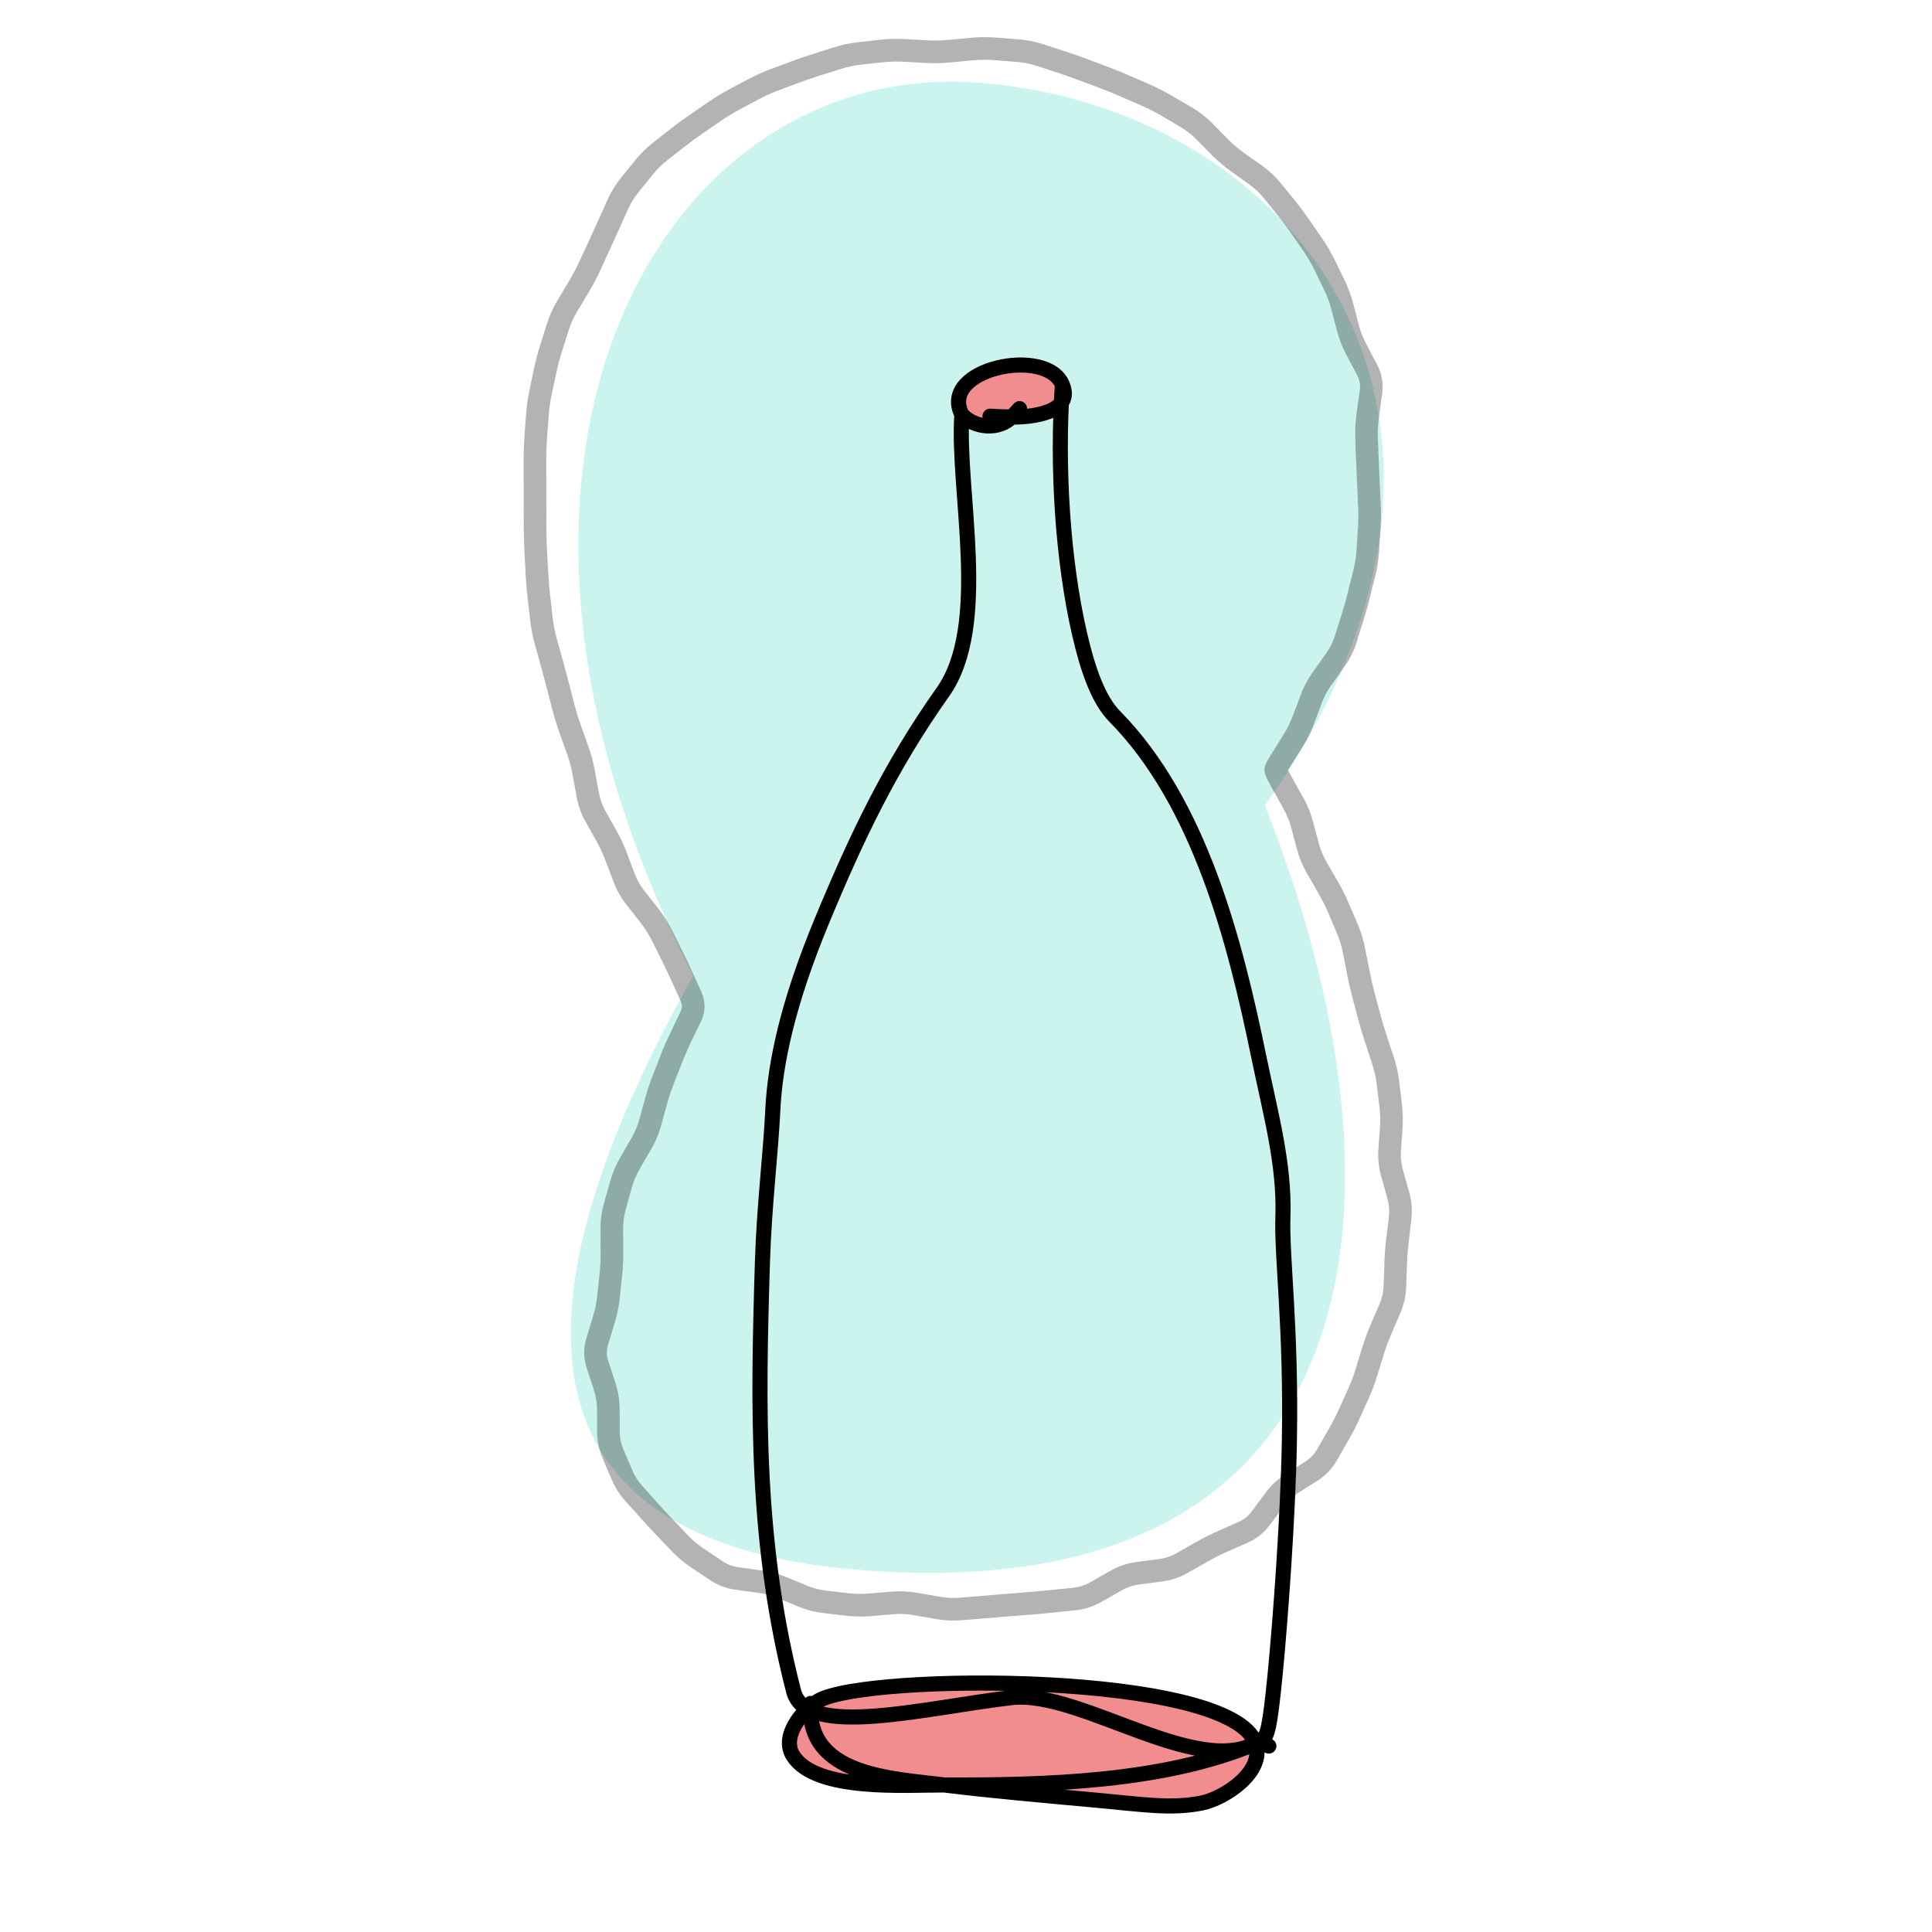 <svg width="256" height="256" viewBox="0 0 256 256" fill="none" xmlns="http://www.w3.org/2000/svg">
<path opacity="0.2" d="M167.595 106.718C188.93 160.394 181.655 213.848 113.272 207.974C79.968 205.114 59.62 186.83 91.851 129.263C56.968 61.462 87.274 7.305 130.191 10.991C173.107 14.677 203.213 56.593 167.595 106.718Z" fill="#00C8B3"/>
<path opacity="0.3" d="M131.946 4.98L134.969 5.215C136.096 5.301 137.201 5.52 138.274 5.871L139.703 6.34L141.145 6.809C142.122 7.129 143.092 7.469 144.051 7.828L145.457 8.355L146.875 8.883C147.841 9.244 148.792 9.64 149.735 10.055L151.117 10.652L152.5 11.262C153.47 11.688 154.409 12.178 155.325 12.715L156.637 13.477L157.938 14.238C158.916 14.812 159.81 15.504 160.61 16.312L161.676 17.391L162.731 18.469C163.38 19.125 164.081 19.717 164.828 20.25L166.059 21.129L167.289 21.996C168.216 22.657 169.035 23.433 169.75 24.316L171.649 26.66C172.303 27.468 172.923 28.301 173.512 29.156L174.367 30.398L175.211 31.629C175.821 32.514 176.368 33.441 176.84 34.406L178.153 37.102C178.636 38.09 179.024 39.121 179.301 40.184L179.676 41.625L180.051 43.078C180.273 43.928 180.605 44.76 181.035 45.574L181.75 46.945L182.477 48.316C183.105 49.507 183.329 50.79 183.145 52.125L182.934 53.672L182.723 55.207C182.592 56.152 182.537 57.079 182.571 57.973L182.688 60.926C182.724 61.904 182.769 62.894 182.817 63.891L182.887 65.402L182.957 66.902C183.008 67.962 183.003 69.029 182.934 70.09L182.828 71.59L182.735 73.102C182.664 74.194 182.498 75.273 182.231 76.336L181.856 77.801L181.492 79.277C181.24 80.28 180.958 81.278 180.649 82.266L180.192 83.707L179.746 85.148C179.397 86.264 178.873 87.313 178.188 88.277L176.407 90.785C175.885 91.519 175.469 92.295 175.164 93.106L174.11 95.918C173.723 96.949 173.239 97.939 172.657 98.871L171.86 100.137L171.063 101.414C170.897 101.679 170.761 101.89 170.664 102.059C170.671 102.07 170.681 102.081 170.688 102.094C170.811 102.325 170.996 102.655 171.239 103.09L171.965 104.402L172.703 105.715C173.253 106.699 173.674 107.749 173.969 108.844L174.367 110.309L174.754 111.773C174.984 112.624 175.323 113.427 175.762 114.188L176.512 115.5L177.274 116.812C177.808 117.738 178.284 118.693 178.703 119.672L179.899 122.438C180.336 123.459 180.657 124.52 180.871 125.613L181.164 127.102L181.457 128.578C181.645 129.536 181.855 130.491 182.102 131.426L182.489 132.867L182.875 134.32C183.123 135.255 183.4 136.185 183.707 137.109L184.176 138.551L184.657 139.98C185.005 141.027 185.248 142.098 185.383 143.191L185.571 144.691L185.746 146.191C185.88 147.283 185.915 148.38 185.84 149.484L185.735 151.008L185.629 152.52C185.572 153.358 185.667 154.188 185.899 155.016L186.309 156.504L186.731 157.992C187.059 159.165 187.153 160.357 187.012 161.555L186.66 164.555C186.547 165.514 186.471 166.488 186.438 167.461L186.379 168.973L186.332 170.496C186.291 171.697 186.035 172.859 185.559 173.965L184.95 175.371L184.352 176.777C183.97 177.664 183.632 178.559 183.356 179.461L182.922 180.891L182.477 182.32C182.165 183.337 181.793 184.336 181.352 185.309L180.11 188.051C179.675 189.009 179.186 189.953 178.657 190.875L177.133 193.523C176.504 194.616 175.65 195.514 174.578 196.195L171.953 197.859C171.236 198.315 170.629 198.88 170.125 199.559L169.2 200.801L168.274 202.055C167.509 203.085 166.534 203.869 165.367 204.387L163.973 205.008L162.567 205.629C161.683 206.021 160.822 206.456 159.989 206.93L158.676 207.68L157.352 208.43C156.305 209.024 155.175 209.398 153.977 209.555L150.953 209.953C150.141 210.059 149.367 210.309 148.633 210.727L147.285 211.5L145.938 212.262C144.861 212.874 143.71 213.252 142.492 213.375L140.992 213.527L139.481 213.68C138.467 213.782 137.455 213.879 136.446 213.961L133.446 214.195C132.446 214.277 131.445 214.36 130.446 214.441L128.946 214.57L127.446 214.688C126.319 214.779 125.189 214.73 124.059 214.535L122.547 214.277L121.035 214.008C120.151 213.855 119.271 213.818 118.399 213.891L116.887 214.02L115.387 214.148C114.287 214.24 113.188 214.217 112.094 214.09L110.606 213.914L109.106 213.738C107.976 213.606 106.88 213.329 105.825 212.895L103.035 211.746C102.225 211.412 101.376 211.176 100.492 211.055L98.981 210.855L97.457 210.645C96.226 210.476 95.087 210.045 94.059 209.355L92.805 208.512L91.539 207.668C90.613 207.047 89.769 206.334 89.008 205.535L86.946 203.379C86.252 202.651 85.572 201.906 84.895 201.152L83.887 200.027L82.879 198.914C82.099 198.046 81.486 197.063 81.028 195.984L80.43 194.602L79.844 193.207C79.373 192.098 79.125 190.934 79.118 189.727V188.203L79.106 186.691C79.101 185.838 78.957 184.988 78.684 184.148L78.203 182.684L77.723 181.207C77.309 179.936 77.3 178.639 77.688 177.363L78.133 175.887L78.578 174.422C78.85 173.529 79.033 172.631 79.129 171.738L79.293 170.262L79.446 168.773C79.546 167.842 79.593 166.893 79.586 165.926L79.563 162.855C79.555 161.697 79.71 160.562 80.02 159.457L80.43 158.004L80.84 156.539C81.147 155.448 81.591 154.403 82.164 153.41L82.926 152.074L83.7 150.75C84.15 149.97 84.487 149.154 84.719 148.312L85.516 145.406C85.796 144.388 86.138 143.386 86.524 142.406L87.075 141.012L87.614 139.617C87.994 138.652 88.417 137.703 88.868 136.77L89.512 135.422L90.168 134.062C90.407 133.566 90.418 133.131 90.192 132.633L89.571 131.273L88.95 129.902C88.544 129.013 88.12 128.131 87.684 127.254L87.016 125.906L86.348 124.57C85.95 123.769 85.462 123.007 84.895 122.285L83.957 121.078L83.008 119.883C82.286 118.964 81.719 117.955 81.309 116.871L80.782 115.465L80.243 114.059C79.913 113.189 79.527 112.344 79.071 111.527L78.332 110.203L77.594 108.891C77.022 107.866 76.623 106.767 76.41 105.609L76.141 104.109L75.86 102.609C75.691 101.689 75.453 100.79 75.145 99.926L74.641 98.519L74.137 97.102C73.787 96.12 73.474 95.123 73.211 94.113L72.461 91.207C72.212 90.248 71.954 89.284 71.688 88.324L71.289 86.871L70.879 85.418C70.59 84.376 70.382 83.316 70.258 82.242L70.082 80.742L69.918 79.254C69.8 78.226 69.704 77.192 69.649 76.16L69.578 74.66L69.496 73.148C69.442 72.125 69.406 71.101 69.403 70.078V68.566L69.391 67.066C69.388 66.067 69.394 65.067 69.391 64.066L69.379 62.555V61.055C69.376 60.016 69.41 58.976 69.485 57.938L69.59 56.426L69.707 54.926C69.785 53.855 69.931 52.791 70.153 51.738L70.457 50.262L70.774 48.785C70.992 47.75 71.261 46.723 71.582 45.715L72.496 42.832C72.838 41.761 73.301 40.74 73.879 39.773L74.664 38.473L75.438 37.172C75.929 36.351 76.37 35.514 76.762 34.664L77.395 33.305L78.016 31.957C78.429 31.062 78.846 30.156 79.258 29.238L79.879 27.855L80.5 26.461C80.967 25.424 81.555 24.46 82.27 23.578L83.231 22.395L84.18 21.223C84.885 20.353 85.678 19.571 86.559 18.879L88.95 17.004C89.766 16.362 90.599 15.755 91.446 15.176L93.907 13.488C94.772 12.896 95.669 12.351 96.59 11.859L97.903 11.156L99.215 10.465C100.147 9.968 101.111 9.532 102.098 9.164L104.864 8.133C105.812 7.78 106.779 7.453 107.746 7.148L109.153 6.691L110.571 6.246C111.608 5.919 112.675 5.707 113.758 5.59L116.711 5.262C117.774 5.147 118.841 5.122 119.91 5.18L122.887 5.344C123.803 5.394 124.732 5.373 125.664 5.285L127.164 5.145L128.676 5.004C129.765 4.902 130.855 4.897 131.946 4.98ZM72.391 64.055C72.394 65.058 72.388 66.065 72.391 67.066L72.403 68.566V70.066C72.406 71.041 72.432 72.02 72.485 72.996L72.649 75.996C72.701 76.966 72.784 77.936 72.895 78.902L73.071 80.402L73.235 81.902C73.341 82.822 73.526 83.728 73.774 84.621L74.172 86.074L74.582 87.527C74.853 88.503 75.114 89.481 75.368 90.457L76.118 93.363C76.358 94.286 76.641 95.196 76.961 96.094L77.465 97.512L77.969 98.918C78.333 99.937 78.615 100.993 78.813 102.07L79.082 103.57L79.364 105.059C79.517 105.897 79.796 106.689 80.207 107.426L80.946 108.738L81.684 110.062C82.212 111.007 82.673 111.984 83.055 112.992L83.582 114.41L84.121 115.816C84.422 116.609 84.84 117.35 85.375 118.031L86.313 119.227L87.262 120.434C87.952 121.312 88.541 122.248 89.032 123.234L89.7 124.57L90.368 125.918C90.819 126.826 91.26 127.739 91.68 128.66L92.301 130.031L92.922 131.391C93.519 132.704 93.503 134.076 92.875 135.375L91.563 138.07C91.144 138.936 90.767 139.823 90.414 140.719L89.313 143.508C88.966 144.389 88.663 145.287 88.41 146.203L87.614 149.109C87.313 150.203 86.877 151.253 86.301 152.25L85.528 153.574L84.754 154.91C84.303 155.692 83.96 156.512 83.723 157.359L83.313 158.812L82.914 160.266C82.681 161.098 82.556 161.96 82.563 162.844L82.575 164.367L82.586 165.902C82.594 166.979 82.546 168.044 82.434 169.09L82.27 170.578L82.118 172.066C82.001 173.15 81.773 174.224 81.45 175.289L81.004 176.766L80.559 178.23C80.351 178.914 80.357 179.588 80.582 180.281L81.063 181.746L81.543 183.223C81.909 184.348 82.098 185.5 82.106 186.668L82.118 188.191V189.703C82.122 190.516 82.282 191.291 82.598 192.035L83.196 193.43L83.782 194.812C84.111 195.588 84.56 196.289 85.118 196.91L86.114 198.023L87.121 199.148C87.78 199.881 88.451 200.597 89.125 201.305L90.157 202.383L91.176 203.461C91.784 204.099 92.467 204.67 93.215 205.172L95.723 206.859C96.369 207.293 97.082 207.561 97.868 207.668L100.891 208.09C102.025 208.245 103.122 208.537 104.172 208.969L106.961 210.117C107.765 210.448 108.6 210.662 109.457 210.762L110.946 210.938L112.446 211.113C113.34 211.217 114.239 211.224 115.141 211.148L116.641 211.031L118.141 210.902C119.271 210.808 120.408 210.86 121.539 211.055L123.051 211.312L124.575 211.582C125.458 211.734 126.332 211.77 127.2 211.699L128.7 211.582L130.2 211.453C131.198 211.371 132.2 211.288 133.2 211.207L134.7 211.09L136.2 210.961C137.189 210.88 138.182 210.792 139.176 210.691L140.688 210.539L142.188 210.387C142.979 210.307 143.739 210.071 144.461 209.66L145.809 208.887L147.157 208.125C148.222 207.519 149.363 207.134 150.567 206.977L153.59 206.578C154.407 206.471 155.167 206.219 155.875 205.816L157.188 205.066L158.512 204.316C159.433 203.793 160.385 203.319 161.36 202.887L164.149 201.645C164.838 201.339 165.409 200.885 165.871 200.262L166.785 199.02L167.711 197.777C168.436 196.8 169.32 195.982 170.348 195.328L171.649 194.496L172.961 193.664C173.633 193.237 174.148 192.69 174.532 192.023L176.055 189.375C176.537 188.535 176.984 187.678 177.379 186.809L178.621 184.066C179.01 183.212 179.344 182.334 179.617 181.441L180.051 180.012L180.496 178.582C180.805 177.575 181.163 176.577 181.586 175.594L182.805 172.781C183.134 172.018 183.303 171.226 183.332 170.402L183.391 168.879L183.438 167.355C183.474 166.3 183.549 165.246 183.672 164.203L183.86 162.703L184.035 161.203C184.13 160.402 184.061 159.605 183.836 158.801L183.426 157.312L183.004 155.824C182.682 154.674 182.561 153.503 182.641 152.32L182.746 150.797L182.852 149.285C182.914 148.368 182.881 147.457 182.77 146.555L182.594 145.055L182.407 143.566C182.296 142.669 182.095 141.79 181.809 140.93L181.34 139.488L180.86 138.059C180.532 137.074 180.233 136.079 179.969 135.082L179.594 133.641L179.207 132.188C178.944 131.191 178.704 130.184 178.504 129.164L178.223 127.676L177.93 126.188C177.756 125.301 177.487 124.447 177.133 123.621L176.547 122.238L175.95 120.844C175.578 119.976 175.147 119.134 174.672 118.312L173.922 117L173.16 115.688C172.59 114.7 172.157 113.649 171.86 112.547L171.461 111.082L171.075 109.617C170.843 108.759 170.507 107.947 170.078 107.18L169.352 105.867L168.614 104.555C168.367 104.114 168.177 103.759 168.039 103.5C167.971 103.372 167.91 103.254 167.864 103.16C167.835 103.103 167.759 102.952 167.711 102.797L167.664 102.633L167.617 102.48C167.503 102.108 167.552 101.79 167.571 101.695C167.597 101.558 167.647 101.444 167.676 101.367C167.735 101.211 167.802 101.049 167.875 100.91C168.026 100.622 168.249 100.253 168.52 99.82L169.317 98.543L170.114 97.277C170.59 96.515 170.981 95.707 171.297 94.863L171.825 93.469L172.352 92.062C172.75 91 173.288 89.992 173.957 89.051L174.848 87.797L175.739 86.531C176.244 85.82 176.622 85.065 176.875 84.258L177.332 82.816L177.789 81.363C178.082 80.43 178.348 79.487 178.586 78.539L179.313 75.609C179.536 74.721 179.687 73.816 179.746 72.902L179.84 71.402L179.934 69.891C179.995 68.945 180.003 67.999 179.957 67.055L179.887 65.543L179.817 64.043C179.768 63.035 179.725 62.034 179.688 61.043L179.629 59.566L179.582 58.078C179.542 57.001 179.592 55.906 179.746 54.797L179.957 53.262L180.18 51.715C180.279 50.998 180.163 50.344 179.828 49.711L178.375 46.969C177.842 45.959 177.438 44.908 177.157 43.828L176.77 42.387L176.395 40.934C176.168 40.065 175.853 39.222 175.457 38.414L174.145 35.719C173.739 34.888 173.275 34.09 172.75 33.328L171.895 32.098L171.039 30.855C170.494 30.065 169.921 29.294 169.317 28.547L167.418 26.203C166.875 25.532 166.249 24.949 165.543 24.445L164.313 23.566L163.094 22.688C162.208 22.055 161.378 21.354 160.61 20.578L158.477 18.422C157.859 17.797 157.169 17.27 156.414 16.828L155.114 16.055L153.813 15.293C152.996 14.815 152.157 14.384 151.293 14.004L149.91 13.406L148.528 12.797C147.636 12.405 146.733 12.037 145.821 11.695L144.414 11.168L142.996 10.641C142.077 10.296 141.145 9.963 140.207 9.656L138.778 9.188L137.336 8.719C136.494 8.443 135.632 8.272 134.746 8.203L131.723 7.969C130.801 7.898 129.877 7.906 128.957 7.992L127.446 8.133L125.946 8.273C124.869 8.374 123.789 8.402 122.723 8.344L119.746 8.18C118.837 8.13 117.93 8.153 117.028 8.25L115.551 8.402L114.075 8.566C113.188 8.662 112.322 8.85 111.473 9.117L108.637 10.008C107.721 10.297 106.816 10.611 105.918 10.945L104.524 11.461L103.141 11.977C102.279 12.297 101.436 12.679 100.621 13.113L99.321 13.805L98.008 14.508C97.184 14.947 96.382 15.43 95.606 15.961L93.145 17.648C92.351 18.191 91.569 18.768 90.801 19.371L89.606 20.297L88.41 21.234C87.707 21.788 87.076 22.414 86.512 23.109L85.563 24.293L84.602 25.465C84.05 26.146 83.592 26.888 83.231 27.691L82.61 29.074L81.989 30.469C81.573 31.395 81.152 32.307 80.735 33.211L80.114 34.57L79.493 35.918C79.055 36.867 78.561 37.796 78.016 38.707L77.231 40.008L76.457 41.309C75.997 42.077 75.626 42.896 75.356 43.746L74.442 46.629C74.152 47.538 73.912 48.46 73.715 49.395L73.399 50.883L73.082 52.359C72.889 53.278 72.763 54.204 72.696 55.137L72.59 56.648L72.473 58.148C72.403 59.113 72.376 60.079 72.379 61.043V62.555L72.391 64.055Z" fill="black"/>
<path d="M134.057 55.259C132.333 57.015 129.127 56.748 127.452 54.927C124.341 48.811 138.738 45.865 140.772 50.997C142.286 54.639 136.79 55.304 134.057 55.259Z" fill="#F18D8F"/>
<path d="M145.632 238.57C138.408 237.907 130.998 237.257 125.113 236.515C120.079 236.492 108.127 237.421 105.089 232.65C103.452 230.08 106.306 226.591 108.463 225.354C114.865 221.681 163.172 221.473 166.373 231.02C167.635 234.784 162.249 238.3 159.236 238.908C155.228 239.717 151.46 239.105 145.632 238.57Z" fill="#F18D8F"/>
<path d="M127.452 54.927C126.756 65.088 131.246 82.794 124.935 91.703C117.929 101.594 113.437 111.079 108.874 122.095C104.386 132.934 102.697 140.87 102.397 147.156C102.127 152.836 101.263 159.707 101.03 167.134C100.408 186.953 100.151 204.63 105.159 224.101C106.792 230.448 122.783 226.235 134.045 224.945C143.39 223.875 159.417 236.285 167.306 230.431C167.91 229.983 168.246 229.156 168.961 221.868C169.675 214.58 170.681 200.767 170.85 190.942C171.114 175.693 169.814 166.753 169.993 161.215C170.221 154.189 168.351 147.578 166.766 139.874C163.659 124.773 158.989 106.376 147.714 94.938C145.518 92.71 144.135 88.69 143.062 84.052C140.792 74.232 140.031 61.825 140.772 50.997M127.452 54.927C124.341 48.811 138.738 45.865 140.772 50.997M127.452 54.927C129.127 56.748 132.333 57.015 134.057 55.259M140.772 50.997C142.286 54.639 136.79 55.304 134.057 55.259M131.179 55.147C131.793 55.189 132.847 55.24 134.057 55.259M134.057 55.259C134.344 54.968 134.678 54.604 135.092 54.146M107.419 225.715C106.761 235.33 118.169 235.638 125.113 236.515M125.113 236.515C130.998 237.257 138.408 237.907 145.632 238.57C151.46 239.105 155.228 239.717 159.236 238.908C162.249 238.3 167.635 234.784 166.373 231.02M125.113 236.515C120.079 236.492 108.127 237.421 105.089 232.65C103.452 230.08 106.306 226.591 108.463 225.354C114.865 221.681 163.172 221.473 166.373 231.02M125.113 236.515C138.101 236.573 154.182 236.2 166.373 231.02M166.373 231.02C167.083 230.719 169.362 231.929 167.267 231.012" stroke="black" stroke-width="2" stroke-linecap="round"/>
</svg>
